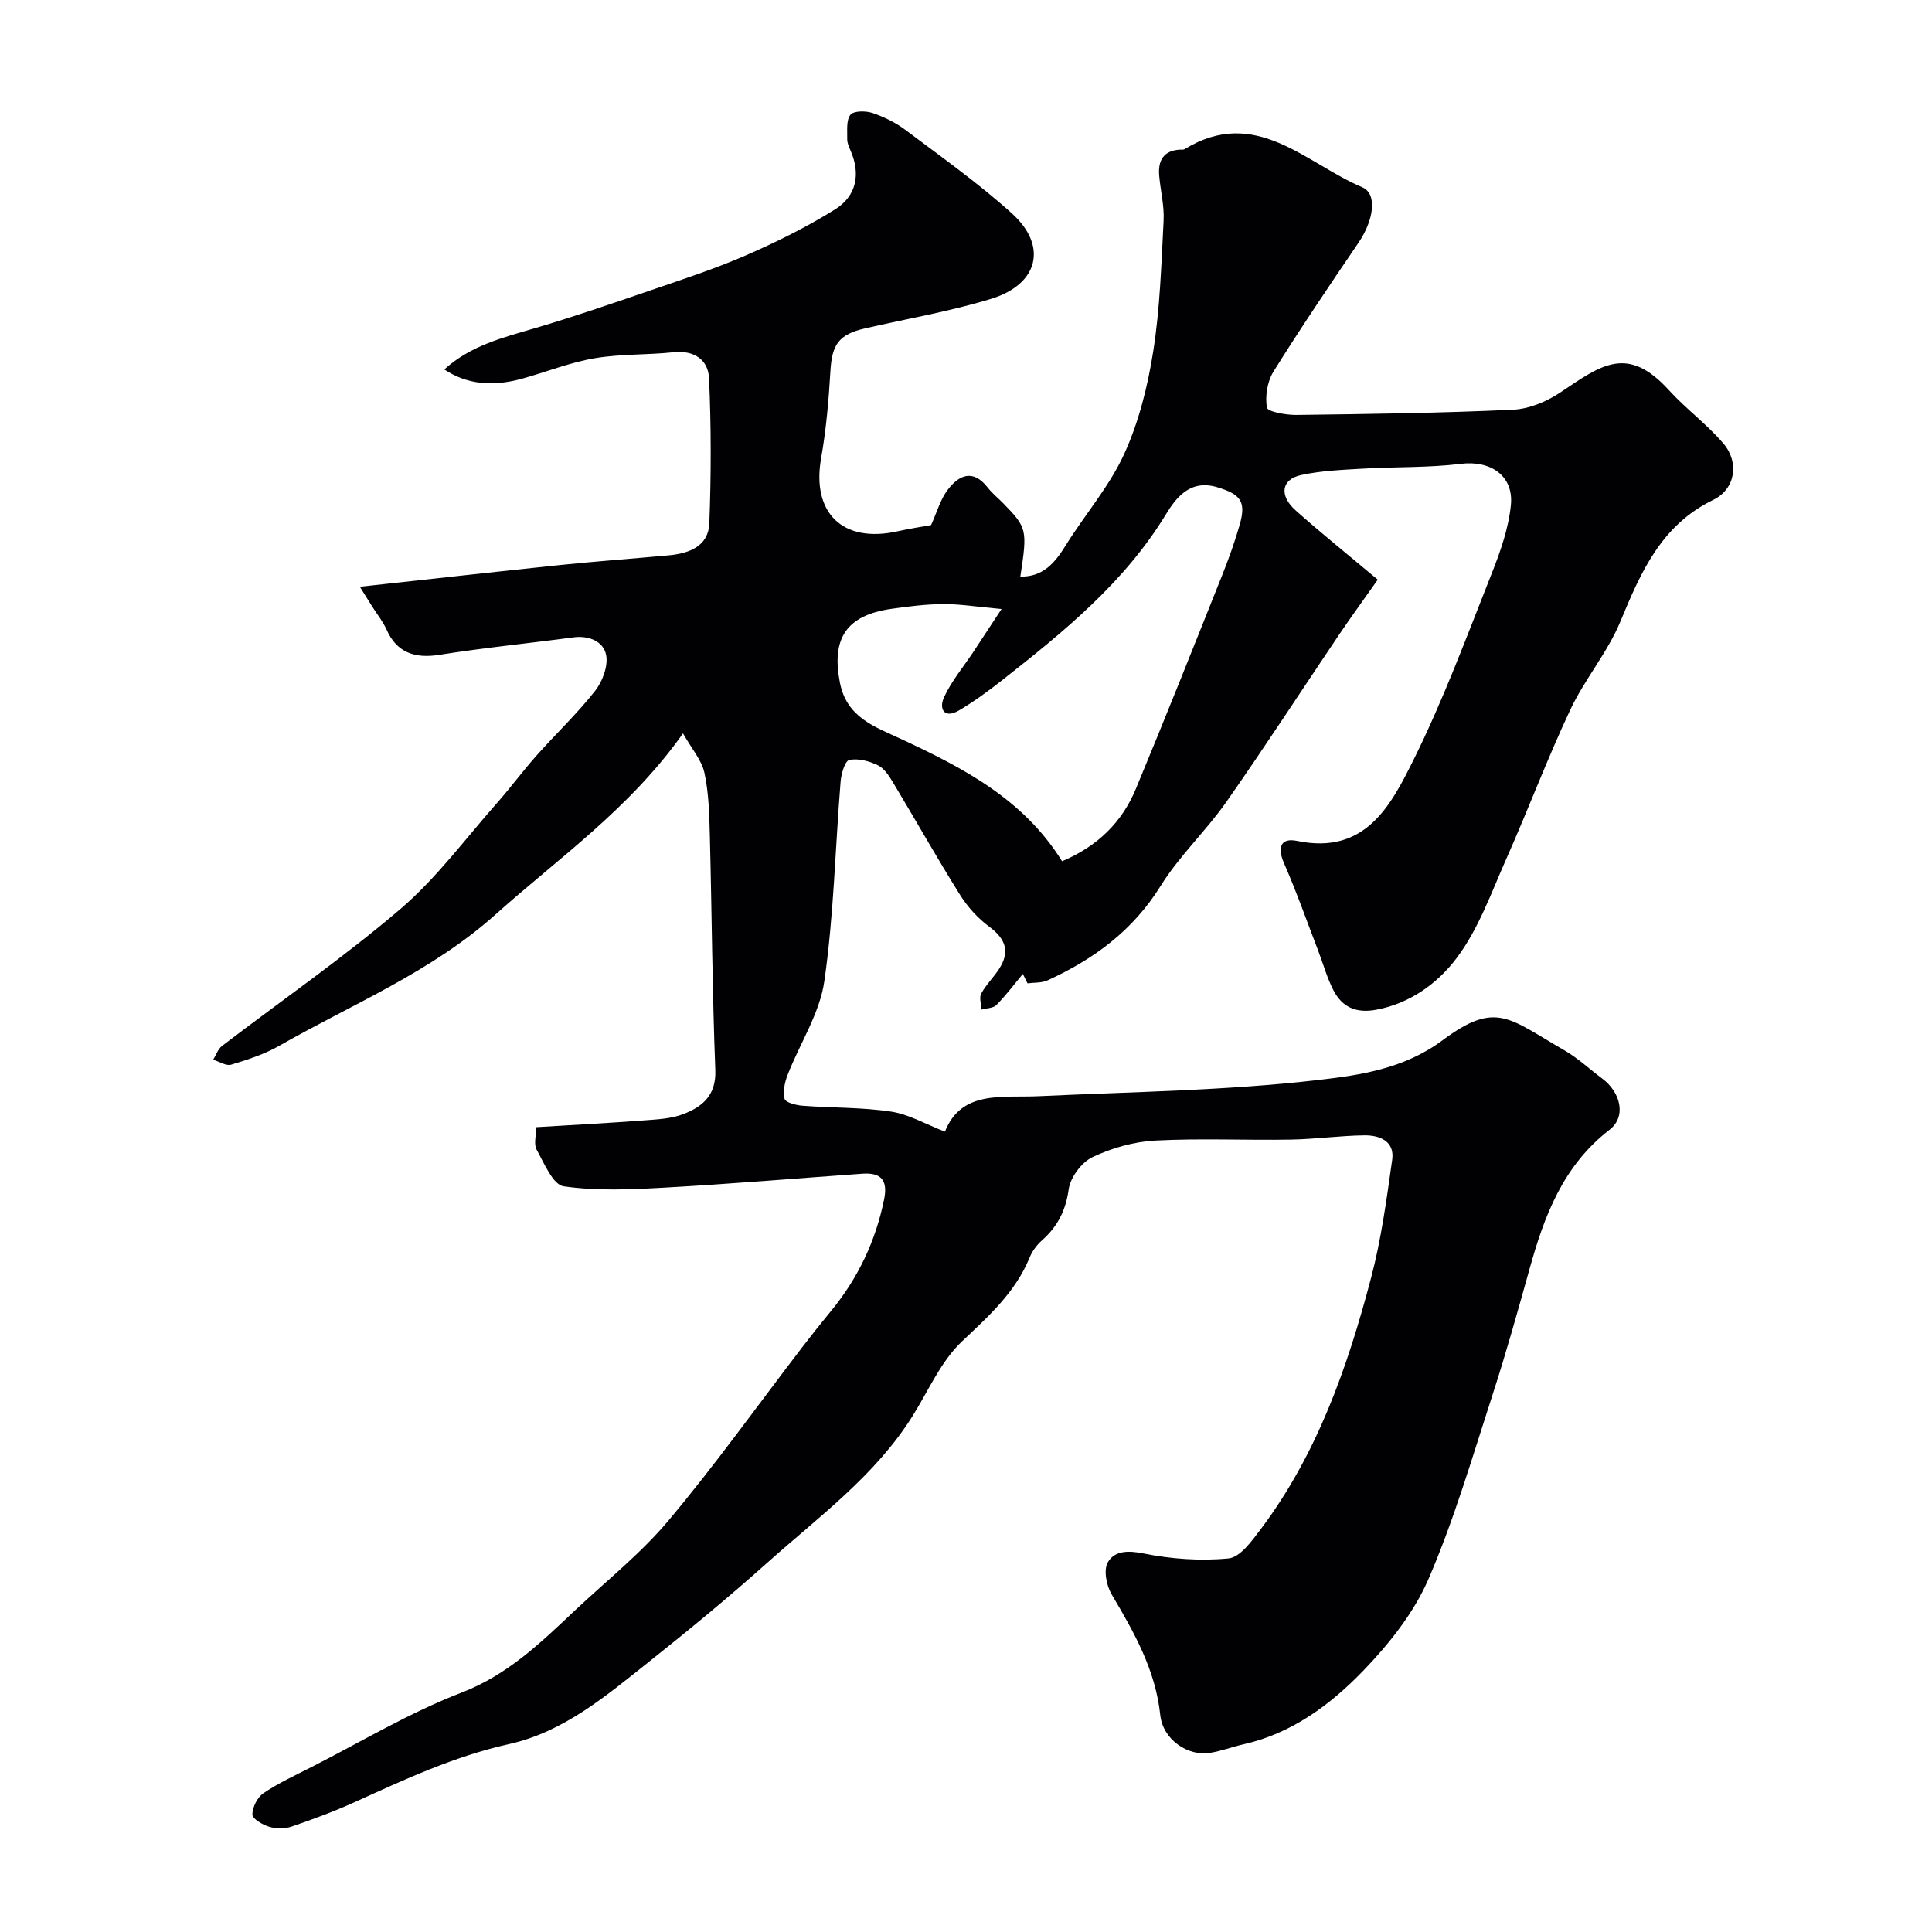 <svg enable-background="new 0 0 400 400" viewBox="0 0 400 400" xmlns="http://www.w3.org/2000/svg"><path d="m111.01 233.37c7.88-.48 15.13-.86 22.36-1.41 2.76-.21 5.66-.34 8.18-1.33 3.92-1.53 6.75-3.89 6.55-9.08-.63-16.26-.72-32.53-1.14-48.79-.11-4.27-.22-8.63-1.12-12.77-.57-2.62-2.61-4.93-4.43-8.15-11.07 15.64-25.69 25.74-38.81 37.49-13.33 11.93-29.6 18.52-44.75 27.17-3.08 1.76-6.56 2.89-9.98 3.92-1.04.32-2.48-.64-3.73-1.02.6-.96.98-2.2 1.82-2.84 12.34-9.44 25.17-18.3 36.95-28.37 7.46-6.38 13.43-14.52 19.99-21.94 2.82-3.19 5.35-6.64 8.18-9.82 4.01-4.51 8.43-8.68 12.14-13.41 1.54-1.96 2.74-5.2 2.26-7.48-.58-2.74-3.54-4.02-6.79-3.58-9.24 1.24-18.54 2.15-27.75 3.62-5.21.83-8.84-.6-10.87-5.16-.77-1.73-2.01-3.26-3.03-4.88-.8-1.27-1.59-2.54-2.54-4.06 14.31-1.56 27.84-3.08 41.38-4.49 7.52-.78 15.07-1.32 22.6-2.02 4.22-.39 8.2-1.88 8.38-6.64.38-9.99.39-20.01-.06-30-.17-3.84-3.06-5.86-7.38-5.4-5.42.58-10.96.33-16.31 1.24-5.1.87-10 2.84-15.01 4.23-6.25 1.73-11.53 1.14-16.11-1.91 5.45-4.96 12.16-6.6 18.81-8.56 7.89-2.32 15.68-5 23.46-7.67 6.74-2.31 13.54-4.52 20.07-7.35 6.38-2.77 12.69-5.89 18.58-9.57 4.39-2.74 5.34-7.3 3.16-12.23-.33-.74-.68-1.56-.66-2.34.04-1.72-.24-3.87.66-5 .68-.85 3.16-.85 4.56-.38 2.42.82 4.83 2 6.87 3.54 7.45 5.6 15.09 11.02 22 17.25 7.47 6.75 5.52 14.69-4.33 17.7-8.51 2.6-17.36 4.11-26.05 6.1-5.45 1.25-6.87 3.33-7.19 8.83-.35 6.05-.88 12.13-1.93 18.08-1.99 11.31 4.47 17.63 15.82 15.11 2.55-.57 5.14-.96 6.95-1.29 1.21-2.66 1.91-5.27 3.41-7.26 2.34-3.1 5.26-4.43 8.32-.5.91 1.17 2.11 2.13 3.16 3.2 4.99 5.12 5.07 5.46 3.59 15.23 4.67.08 7.12-2.8 9.36-6.41 3.95-6.37 9.02-12.18 12.11-18.91 3.05-6.65 4.9-14.05 6.04-21.31 1.41-8.92 1.68-18.02 2.15-27.07.16-3.07-.64-6.19-.91-9.29-.27-3.08.82-5.19 4.25-5.41.33-.02.73.06.99-.09 14.73-9.03 25.09 2.93 36.8 7.88 3.19 1.35 2.37 6.85-.75 11.44-6 8.82-11.98 17.67-17.63 26.72-1.28 2.06-1.76 5.09-1.36 7.46.14.85 3.97 1.55 6.11 1.52 14.93-.19 29.88-.39 44.79-1.08 3.35-.15 7.01-1.67 9.84-3.57 8.44-5.66 13.88-9.96 22.51-.46 3.54 3.89 7.9 7.06 11.29 11.06 3.31 3.91 2.44 9.41-2.11 11.62-10.8 5.25-15.01 14.97-19.25 25.2-2.66 6.42-7.4 11.95-10.37 18.27-4.75 10.09-8.67 20.56-13.2 30.76-3.15 7.09-5.8 14.68-10.4 20.74-3.87 5.11-9.55 9.31-16.61 10.61-4.17.77-7.06-.56-8.86-4.1-1.32-2.59-2.1-5.45-3.14-8.17-2.32-6.03-4.46-12.14-7.05-18.05-1.45-3.3-.7-5.34 2.7-4.64 14.17 2.95 19.43-7.37 24.15-16.87 6.2-12.49 11.05-25.66 16.2-38.65 1.78-4.49 3.43-9.24 3.91-13.99.62-6.16-4.29-9.31-10.34-8.56-6.72.83-13.57.6-20.35 1-4.26.25-8.58.42-12.72 1.32-4.12.89-4.63 4.23-1.13 7.34 5.25 4.68 10.75 9.09 16.98 14.32-2.97 4.22-5.61 7.83-8.1 11.53-7.75 11.49-15.29 23.13-23.24 34.48-4.23 6.03-9.76 11.19-13.62 17.41-5.74 9.24-13.83 15.17-23.4 19.54-1.22.56-2.76.43-4.15.62-.32-.65-.65-1.3-.97-1.95-1.81 2.17-3.5 4.44-5.48 6.44-.66.67-2.03.64-3.08.94-.05-1.12-.52-2.47-.06-3.32 1.01-1.85 2.6-3.37 3.74-5.16 2.27-3.54 1.29-6.18-2.07-8.67-2.37-1.75-4.5-4.11-6.07-6.62-4.76-7.6-9.16-15.43-13.78-23.12-.84-1.39-1.84-3.01-3.19-3.68-1.78-.88-4.08-1.49-5.94-1.11-.89.18-1.67 2.86-1.8 4.46-1.12 13.79-1.4 27.69-3.37 41.35-.96 6.67-5.06 12.86-7.58 19.33-.61 1.56-1.04 3.5-.65 5.02.2.77 2.41 1.33 3.76 1.43 6.09.46 12.26.31 18.27 1.21 3.69.55 7.15 2.6 11.17 4.15 3.45-8.66 11.82-6.97 19.51-7.34 19.31-.91 38.7-1.14 57.86-3.36 8.64-1 17.74-2.32 25.67-8.23 11.09-8.26 13.74-4.5 25.2 2.09 2.81 1.62 5.23 3.91 7.85 5.86 3.77 2.8 5.07 7.83 1.51 10.59-9.6 7.43-13.48 17.73-16.54 28.73-2.44 8.74-4.88 17.5-7.68 26.13-4.16 12.8-7.93 25.8-13.25 38.12-3.02 7-8.14 13.44-13.5 19-6.79 7.04-14.75 12.98-24.74 15.24-2.37.54-4.67 1.42-7.06 1.8-4.52.72-9.7-2.72-10.25-7.83-1-9.41-5.44-17.16-10.08-25.02-1.07-1.81-1.69-5.04-.78-6.61 1.37-2.38 4.13-2.5 7.36-1.84 5.75 1.16 11.84 1.6 17.66 1.03 2.39-.24 4.8-3.61 6.61-6.01 11.7-15.53 18-33.54 22.87-52.05 2.11-7.99 3.22-16.28 4.38-24.48.54-3.85-2.6-5.08-5.72-5.05-5.1.06-10.2.79-15.3.88-9.36.16-18.74-.3-28.08.2-4.4.24-8.98 1.54-12.97 3.44-2.26 1.08-4.56 4.19-4.91 6.66-.62 4.41-2.31 7.71-5.53 10.56-1.07.95-2.02 2.23-2.56 3.56-2.96 7.21-8.45 12.12-13.99 17.35-4.37 4.13-6.94 10.18-10.22 15.43-7.77 12.41-19.49 20.92-30.15 30.45-7.95 7.1-16.18 13.9-24.53 20.53-8.81 6.99-17.52 14.44-28.87 16.97-11.3 2.51-21.64 7.33-32.06 12.06-4.24 1.92-8.62 3.54-13.03 5.04-1.4.47-3.18.45-4.6.02-1.36-.41-3.48-1.66-3.47-2.53.02-1.52 1.03-3.56 2.29-4.42 3.09-2.09 6.53-3.67 9.87-5.37 10.34-5.26 20.37-11.3 31.14-15.45 9.6-3.7 16.41-10.35 23.5-17.03 6.52-6.14 13.63-11.78 19.35-18.6 9.66-11.51 18.42-23.78 27.57-35.72 1.99-2.6 4.03-5.16 6.11-7.69 5.58-6.79 9.22-14.47 10.97-23.1.8-3.95-.63-5.58-4.5-5.3-13.64.97-27.26 2.12-40.91 2.88-6.98.39-14.08.72-20.94-.27-2.22-.32-4.04-4.79-5.61-7.61-.61-1.12-.08-2.91-.08-4.63zm108.88-55.06c7.37-3.11 12.4-8.08 15.26-14.95 6.1-14.67 11.97-29.44 17.86-44.2 1.38-3.46 2.65-6.99 3.67-10.57 1.37-4.82.12-6.27-4.67-7.72-5.65-1.7-8.56 2.24-10.66 5.68-8.59 14.08-21.04 24.18-33.69 34.14-2.91 2.29-5.91 4.5-9.09 6.38-3.09 1.83-4.22-.31-3.12-2.71 1.53-3.33 3.98-6.24 6.03-9.33 1.75-2.64 3.49-5.3 5.88-8.94-5.21-.47-8.62-1.04-12.02-1.02-3.6.02-7.21.47-10.78.98-9.38 1.35-12.44 6.17-10.67 15.27 1.41 7.25 7.22 9.14 12.63 11.66 12.82 5.98 25.31 12.38 33.37 25.33z" fill="#010103"/></svg>